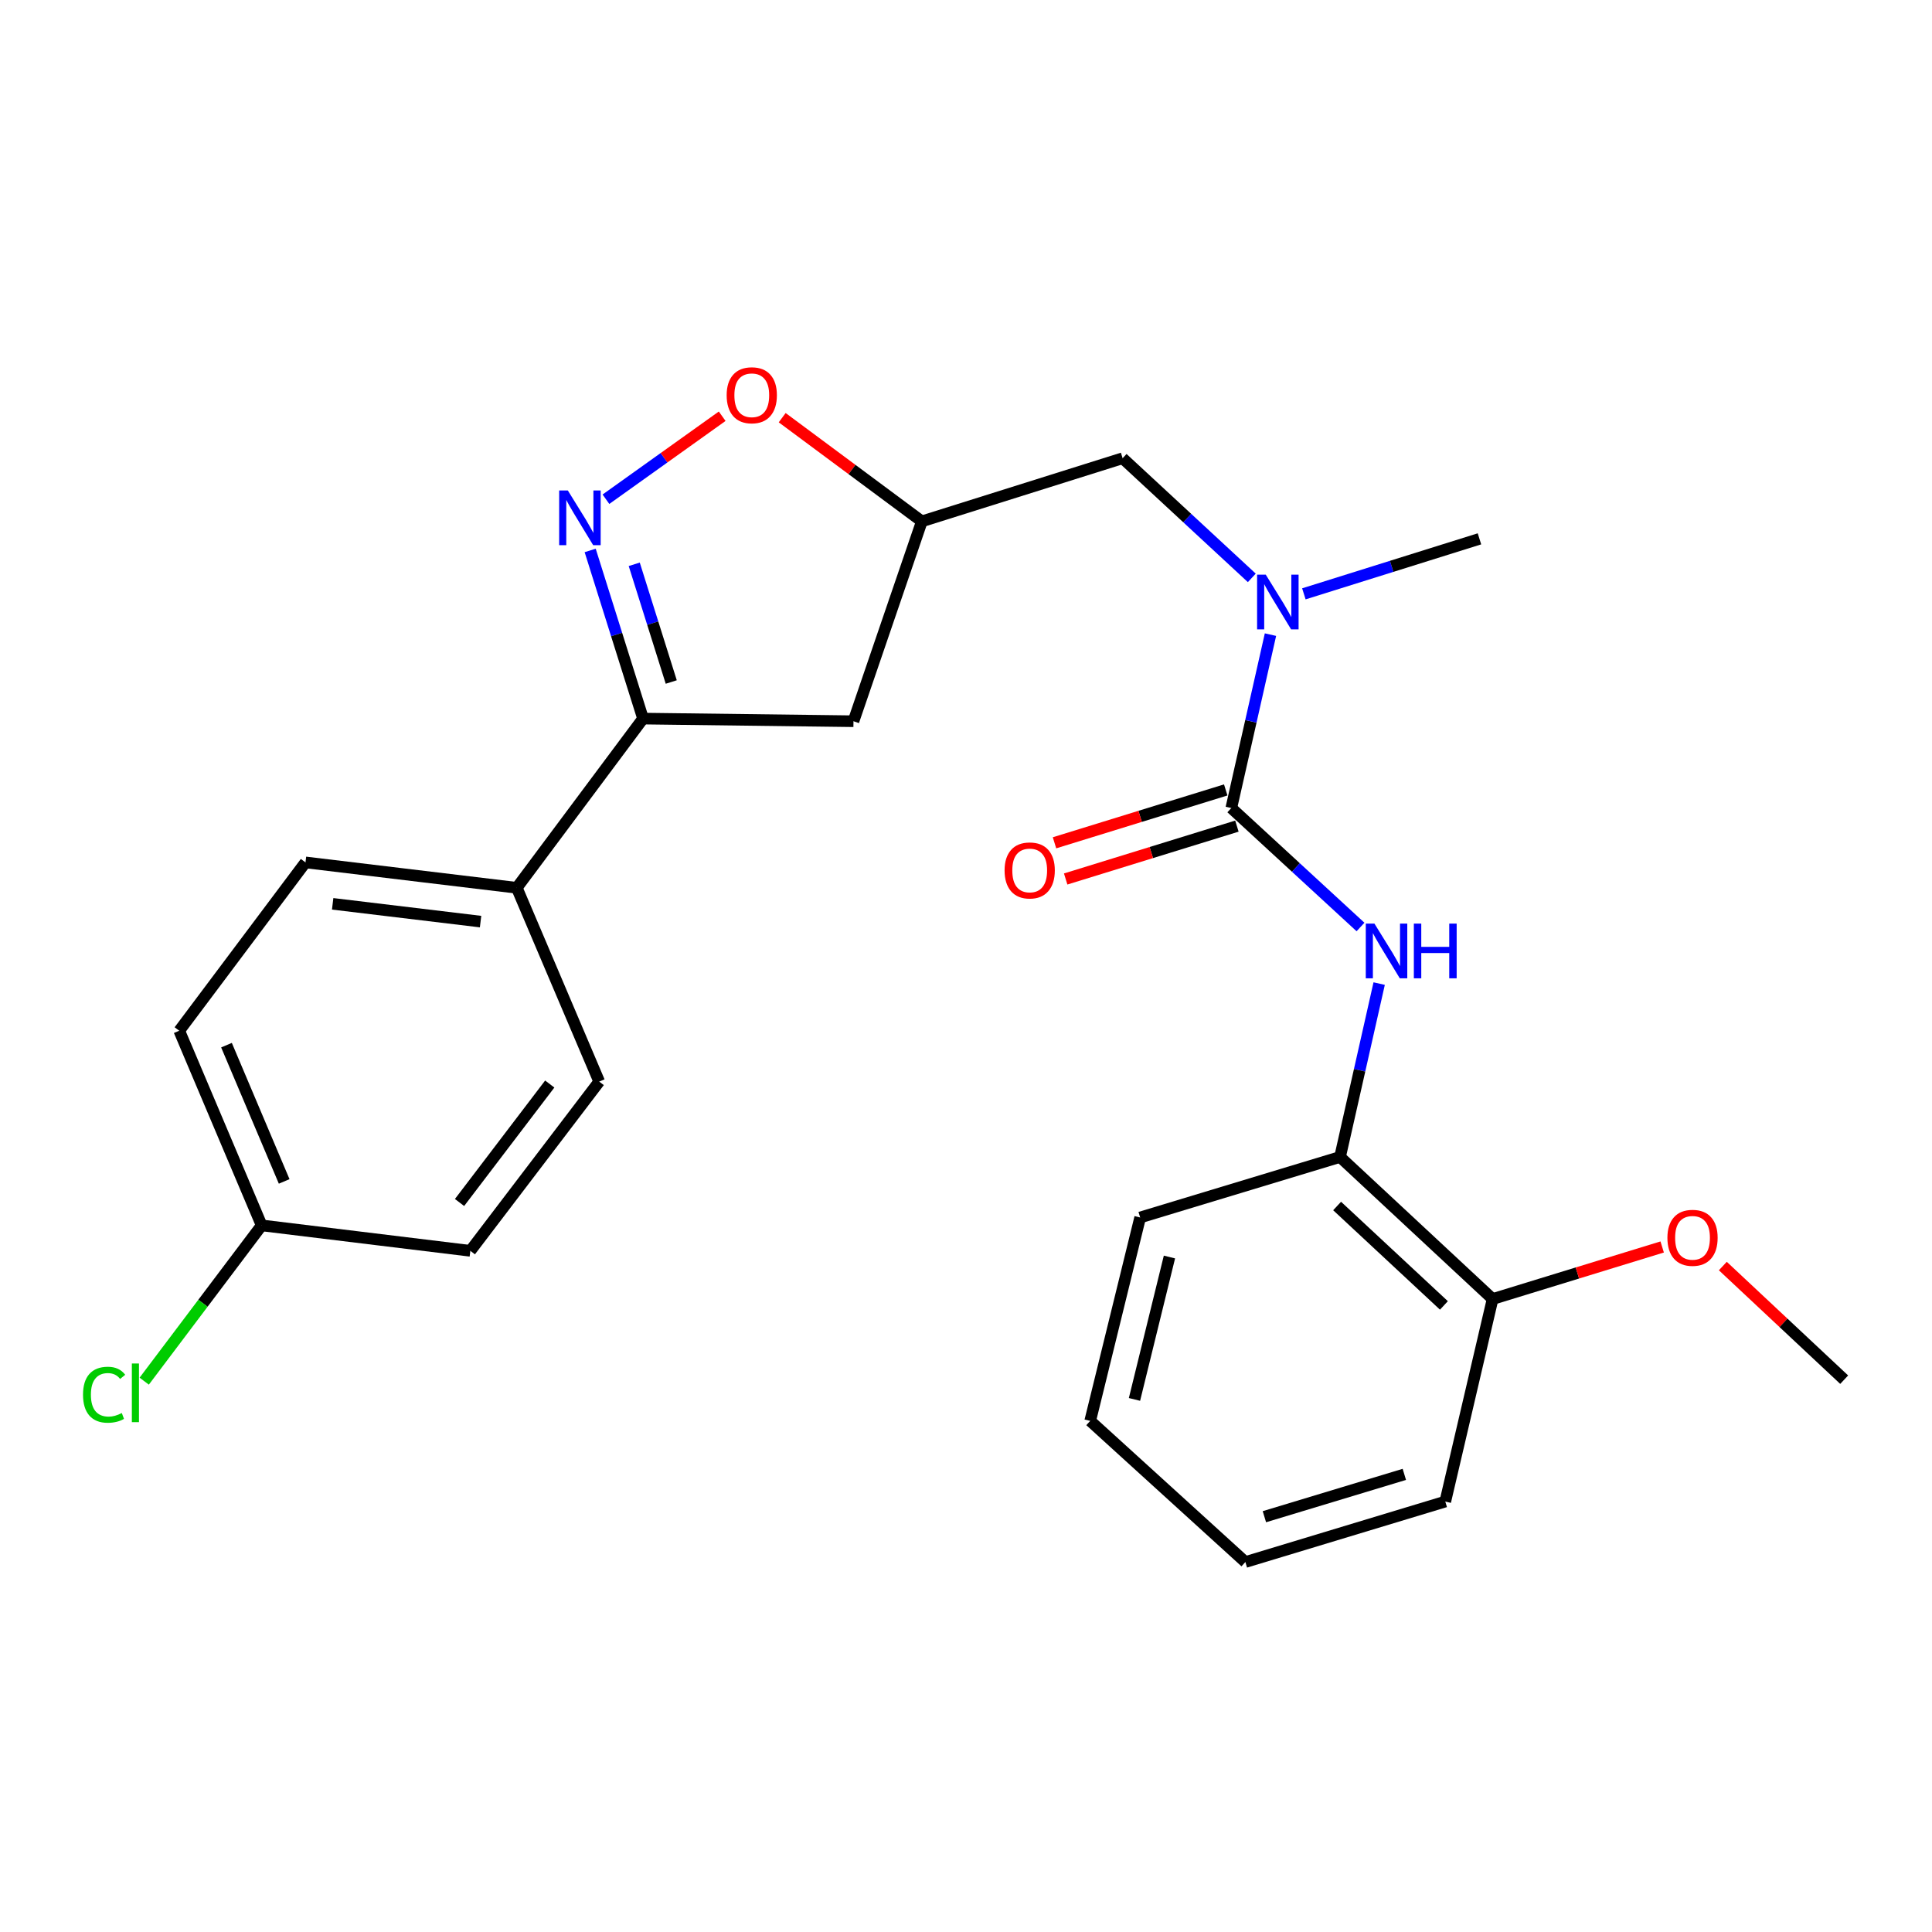 <?xml version='1.0' encoding='iso-8859-1'?>
<svg version='1.1' baseProfile='full'
              xmlns='http://www.w3.org/2000/svg'
                      xmlns:rdkit='http://www.rdkit.org/xml'
                      xmlns:xlink='http://www.w3.org/1999/xlink'
                  xml:space='preserve'
width='1000px' height='1000px' viewBox='0 0 1000 1000'>
<!-- END OF HEADER -->
<rect style='opacity:1.0;fill:#FFFFFF;stroke:none' width='1000' height='1000' x='0' y='0'> </rect>
<path class='bond-1' d='M 637.326,418.235 L 670.761,449.023' style='fill:none;fill-rule:evenodd;stroke:#000000;stroke-width:6px;stroke-linecap:butt;stroke-linejoin:miter;stroke-opacity:1' />
<path class='bond-1' d='M 670.761,449.023 L 704.195,479.81' style='fill:none;fill-rule:evenodd;stroke:#0000FF;stroke-width:6px;stroke-linecap:butt;stroke-linejoin:miter;stroke-opacity:1' />
<path class='bond-4' d='M 637.326,418.235 L 647.46,373.36' style='fill:none;fill-rule:evenodd;stroke:#000000;stroke-width:6px;stroke-linecap:butt;stroke-linejoin:miter;stroke-opacity:1' />
<path class='bond-4' d='M 647.46,373.36 L 657.594,328.485' style='fill:none;fill-rule:evenodd;stroke:#0000FF;stroke-width:6px;stroke-linecap:butt;stroke-linejoin:miter;stroke-opacity:1' />
<path class='bond-10' d='M 634.434,408.869 L 590.121,422.55' style='fill:none;fill-rule:evenodd;stroke:#000000;stroke-width:6px;stroke-linecap:butt;stroke-linejoin:miter;stroke-opacity:1' />
<path class='bond-10' d='M 590.121,422.55 L 545.808,436.231' style='fill:none;fill-rule:evenodd;stroke:#FF0000;stroke-width:6px;stroke-linecap:butt;stroke-linejoin:miter;stroke-opacity:1' />
<path class='bond-10' d='M 640.218,427.602 L 595.905,441.283' style='fill:none;fill-rule:evenodd;stroke:#000000;stroke-width:6px;stroke-linecap:butt;stroke-linejoin:miter;stroke-opacity:1' />
<path class='bond-10' d='M 595.905,441.283 L 551.592,454.964' style='fill:none;fill-rule:evenodd;stroke:#FF0000;stroke-width:6px;stroke-linecap:butt;stroke-linejoin:miter;stroke-opacity:1' />
<path class='bond-0' d='M 313.636,258.403 L 343.718,236.922' style='fill:none;fill-rule:evenodd;stroke:#0000FF;stroke-width:6px;stroke-linecap:butt;stroke-linejoin:miter;stroke-opacity:1' />
<path class='bond-0' d='M 343.718,236.922 L 373.8,215.44' style='fill:none;fill-rule:evenodd;stroke:#FF0000;stroke-width:6px;stroke-linecap:butt;stroke-linejoin:miter;stroke-opacity:1' />
<path class='bond-26' d='M 305.472,284.907 L 319.156,328.426' style='fill:none;fill-rule:evenodd;stroke:#0000FF;stroke-width:6px;stroke-linecap:butt;stroke-linejoin:miter;stroke-opacity:1' />
<path class='bond-26' d='M 319.156,328.426 L 332.84,371.944' style='fill:none;fill-rule:evenodd;stroke:#000000;stroke-width:6px;stroke-linecap:butt;stroke-linejoin:miter;stroke-opacity:1' />
<path class='bond-26' d='M 328.28,292.082 L 337.859,322.545' style='fill:none;fill-rule:evenodd;stroke:#0000FF;stroke-width:6px;stroke-linecap:butt;stroke-linejoin:miter;stroke-opacity:1' />
<path class='bond-26' d='M 337.859,322.545 L 347.437,353.008' style='fill:none;fill-rule:evenodd;stroke:#000000;stroke-width:6px;stroke-linecap:butt;stroke-linejoin:miter;stroke-opacity:1' />
<path class='bond-7' d='M 713.854,509.107 L 703.73,553.977' style='fill:none;fill-rule:evenodd;stroke:#0000FF;stroke-width:6px;stroke-linecap:butt;stroke-linejoin:miter;stroke-opacity:1' />
<path class='bond-7' d='M 703.73,553.977 L 693.605,598.847' style='fill:none;fill-rule:evenodd;stroke:#000000;stroke-width:6px;stroke-linecap:butt;stroke-linejoin:miter;stroke-opacity:1' />
<path class='bond-2' d='M 332.84,371.944 L 441.76,373.306' style='fill:none;fill-rule:evenodd;stroke:#000000;stroke-width:6px;stroke-linecap:butt;stroke-linejoin:miter;stroke-opacity:1' />
<path class='bond-8' d='M 332.84,371.944 L 267.488,459.527' style='fill:none;fill-rule:evenodd;stroke:#000000;stroke-width:6px;stroke-linecap:butt;stroke-linejoin:miter;stroke-opacity:1' />
<path class='bond-3' d='M 404.86,216.187 L 441.004,243.02' style='fill:none;fill-rule:evenodd;stroke:#FF0000;stroke-width:6px;stroke-linecap:butt;stroke-linejoin:miter;stroke-opacity:1' />
<path class='bond-3' d='M 441.004,243.02 L 477.148,269.853' style='fill:none;fill-rule:evenodd;stroke:#000000;stroke-width:6px;stroke-linecap:butt;stroke-linejoin:miter;stroke-opacity:1' />
<path class='bond-9' d='M 647.931,299.108 L 614.5,268.143' style='fill:none;fill-rule:evenodd;stroke:#0000FF;stroke-width:6px;stroke-linecap:butt;stroke-linejoin:miter;stroke-opacity:1' />
<path class='bond-9' d='M 614.5,268.143 L 581.069,237.177' style='fill:none;fill-rule:evenodd;stroke:#000000;stroke-width:6px;stroke-linecap:butt;stroke-linejoin:miter;stroke-opacity:1' />
<path class='bond-19' d='M 674.882,307.371 L 720.324,293.138' style='fill:none;fill-rule:evenodd;stroke:#0000FF;stroke-width:6px;stroke-linecap:butt;stroke-linejoin:miter;stroke-opacity:1' />
<path class='bond-19' d='M 720.324,293.138 L 765.765,278.905' style='fill:none;fill-rule:evenodd;stroke:#000000;stroke-width:6px;stroke-linecap:butt;stroke-linejoin:miter;stroke-opacity:1' />
<path class='bond-5' d='M 477.148,269.853 L 581.069,237.177' style='fill:none;fill-rule:evenodd;stroke:#000000;stroke-width:6px;stroke-linecap:butt;stroke-linejoin:miter;stroke-opacity:1' />
<path class='bond-6' d='M 477.148,269.853 L 441.76,373.306' style='fill:none;fill-rule:evenodd;stroke:#000000;stroke-width:6px;stroke-linecap:butt;stroke-linejoin:miter;stroke-opacity:1' />
<path class='bond-11' d='M 693.605,598.847 L 772.572,672.368' style='fill:none;fill-rule:evenodd;stroke:#000000;stroke-width:6px;stroke-linecap:butt;stroke-linejoin:miter;stroke-opacity:1' />
<path class='bond-11' d='M 692.091,624.224 L 747.368,675.689' style='fill:none;fill-rule:evenodd;stroke:#000000;stroke-width:6px;stroke-linecap:butt;stroke-linejoin:miter;stroke-opacity:1' />
<path class='bond-20' d='M 693.605,598.847 L 590.142,630.162' style='fill:none;fill-rule:evenodd;stroke:#000000;stroke-width:6px;stroke-linecap:butt;stroke-linejoin:miter;stroke-opacity:1' />
<path class='bond-12' d='M 267.488,459.527 L 158.121,446.38' style='fill:none;fill-rule:evenodd;stroke:#000000;stroke-width:6px;stroke-linecap:butt;stroke-linejoin:miter;stroke-opacity:1' />
<path class='bond-12' d='M 248.743,477.021 L 172.186,467.818' style='fill:none;fill-rule:evenodd;stroke:#000000;stroke-width:6px;stroke-linecap:butt;stroke-linejoin:miter;stroke-opacity:1' />
<path class='bond-13' d='M 267.488,459.527 L 310.152,559.832' style='fill:none;fill-rule:evenodd;stroke:#000000;stroke-width:6px;stroke-linecap:butt;stroke-linejoin:miter;stroke-opacity:1' />
<path class='bond-18' d='M 772.572,672.368 L 816.457,658.898' style='fill:none;fill-rule:evenodd;stroke:#000000;stroke-width:6px;stroke-linecap:butt;stroke-linejoin:miter;stroke-opacity:1' />
<path class='bond-18' d='M 816.457,658.898 L 860.341,645.428' style='fill:none;fill-rule:evenodd;stroke:#FF0000;stroke-width:6px;stroke-linecap:butt;stroke-linejoin:miter;stroke-opacity:1' />
<path class='bond-21' d='M 772.572,672.368 L 748.076,777.204' style='fill:none;fill-rule:evenodd;stroke:#000000;stroke-width:6px;stroke-linecap:butt;stroke-linejoin:miter;stroke-opacity:1' />
<path class='bond-15' d='M 158.121,446.38 L 92.779,533.506' style='fill:none;fill-rule:evenodd;stroke:#000000;stroke-width:6px;stroke-linecap:butt;stroke-linejoin:miter;stroke-opacity:1' />
<path class='bond-16' d='M 310.152,559.832 L 243.449,647.425' style='fill:none;fill-rule:evenodd;stroke:#000000;stroke-width:6px;stroke-linecap:butt;stroke-linejoin:miter;stroke-opacity:1' />
<path class='bond-16' d='M 284.548,561.093 L 237.856,622.408' style='fill:none;fill-rule:evenodd;stroke:#000000;stroke-width:6px;stroke-linecap:butt;stroke-linejoin:miter;stroke-opacity:1' />
<path class='bond-14' d='M 135.433,634.257 L 243.449,647.425' style='fill:none;fill-rule:evenodd;stroke:#000000;stroke-width:6px;stroke-linecap:butt;stroke-linejoin:miter;stroke-opacity:1' />
<path class='bond-17' d='M 135.433,634.257 L 105.039,674.571' style='fill:none;fill-rule:evenodd;stroke:#000000;stroke-width:6px;stroke-linecap:butt;stroke-linejoin:miter;stroke-opacity:1' />
<path class='bond-17' d='M 105.039,674.571 L 74.645,714.885' style='fill:none;fill-rule:evenodd;stroke:#00CC00;stroke-width:6px;stroke-linecap:butt;stroke-linejoin:miter;stroke-opacity:1' />
<path class='bond-27' d='M 135.433,634.257 L 92.779,533.506' style='fill:none;fill-rule:evenodd;stroke:#000000;stroke-width:6px;stroke-linecap:butt;stroke-linejoin:miter;stroke-opacity:1' />
<path class='bond-27' d='M 147.089,611.501 L 117.232,540.975' style='fill:none;fill-rule:evenodd;stroke:#000000;stroke-width:6px;stroke-linecap:butt;stroke-linejoin:miter;stroke-opacity:1' />
<path class='bond-22' d='M 891.735,655.299 L 923.14,684.708' style='fill:none;fill-rule:evenodd;stroke:#FF0000;stroke-width:6px;stroke-linecap:butt;stroke-linejoin:miter;stroke-opacity:1' />
<path class='bond-22' d='M 923.14,684.708 L 954.545,714.117' style='fill:none;fill-rule:evenodd;stroke:#000000;stroke-width:6px;stroke-linecap:butt;stroke-linejoin:miter;stroke-opacity:1' />
<path class='bond-23' d='M 590.142,630.162 L 564.284,735.455' style='fill:none;fill-rule:evenodd;stroke:#000000;stroke-width:6px;stroke-linecap:butt;stroke-linejoin:miter;stroke-opacity:1' />
<path class='bond-23' d='M 605.303,650.631 L 587.203,724.337' style='fill:none;fill-rule:evenodd;stroke:#000000;stroke-width:6px;stroke-linecap:butt;stroke-linejoin:miter;stroke-opacity:1' />
<path class='bond-25' d='M 748.076,777.204 L 644.602,808.508' style='fill:none;fill-rule:evenodd;stroke:#000000;stroke-width:6px;stroke-linecap:butt;stroke-linejoin:miter;stroke-opacity:1' />
<path class='bond-25' d='M 726.878,763.134 L 654.446,785.046' style='fill:none;fill-rule:evenodd;stroke:#000000;stroke-width:6px;stroke-linecap:butt;stroke-linejoin:miter;stroke-opacity:1' />
<path class='bond-24' d='M 564.284,735.455 L 644.602,808.508' style='fill:none;fill-rule:evenodd;stroke:#000000;stroke-width:6px;stroke-linecap:butt;stroke-linejoin:miter;stroke-opacity:1' />
<path  class='atom-1' d='M 293.904 253.864
L 303.184 268.864
Q 304.104 270.344, 305.584 273.024
Q 307.064 275.704, 307.144 275.864
L 307.144 253.864
L 310.904 253.864
L 310.904 282.184
L 307.024 282.184
L 297.064 265.784
Q 295.904 263.864, 294.664 261.664
Q 293.464 259.464, 293.104 258.784
L 293.104 282.184
L 289.424 282.184
L 289.424 253.864
L 293.904 253.864
' fill='#0000FF'/>
<path  class='atom-2' d='M 711.406 478.054
L 720.686 493.054
Q 721.606 494.534, 723.086 497.214
Q 724.566 499.894, 724.646 500.054
L 724.646 478.054
L 728.406 478.054
L 728.406 506.374
L 724.526 506.374
L 714.566 489.974
Q 713.406 488.054, 712.166 485.854
Q 710.966 483.654, 710.606 482.974
L 710.606 506.374
L 706.926 506.374
L 706.926 478.054
L 711.406 478.054
' fill='#0000FF'/>
<path  class='atom-2' d='M 731.806 478.054
L 735.646 478.054
L 735.646 490.094
L 750.126 490.094
L 750.126 478.054
L 753.966 478.054
L 753.966 506.374
L 750.126 506.374
L 750.126 493.294
L 735.646 493.294
L 735.646 506.374
L 731.806 506.374
L 731.806 478.054
' fill='#0000FF'/>
<path  class='atom-4' d='M 376.119 204.581
Q 376.119 197.781, 379.479 193.981
Q 382.839 190.181, 389.119 190.181
Q 395.399 190.181, 398.759 193.981
Q 402.119 197.781, 402.119 204.581
Q 402.119 211.461, 398.719 215.381
Q 395.319 219.261, 389.119 219.261
Q 382.879 219.261, 379.479 215.381
Q 376.119 211.501, 376.119 204.581
M 389.119 216.061
Q 393.439 216.061, 395.759 213.181
Q 398.119 210.261, 398.119 204.581
Q 398.119 199.021, 395.759 196.221
Q 393.439 193.381, 389.119 193.381
Q 384.799 193.381, 382.439 196.181
Q 380.119 198.981, 380.119 204.581
Q 380.119 210.301, 382.439 213.181
Q 384.799 216.061, 389.119 216.061
' fill='#FF0000'/>
<path  class='atom-5' d='M 655.148 297.432
L 664.428 312.432
Q 665.348 313.912, 666.828 316.592
Q 668.308 319.272, 668.388 319.432
L 668.388 297.432
L 672.148 297.432
L 672.148 325.752
L 668.268 325.752
L 658.308 309.352
Q 657.148 307.432, 655.908 305.232
Q 654.708 303.032, 654.348 302.352
L 654.348 325.752
L 650.668 325.752
L 650.668 297.432
L 655.148 297.432
' fill='#0000FF'/>
<path  class='atom-11' d='M 519.97 450.534
Q 519.97 443.734, 523.33 439.934
Q 526.69 436.134, 532.97 436.134
Q 539.25 436.134, 542.61 439.934
Q 545.97 443.734, 545.97 450.534
Q 545.97 457.414, 542.57 461.334
Q 539.17 465.214, 532.97 465.214
Q 526.73 465.214, 523.33 461.334
Q 519.97 457.454, 519.97 450.534
M 532.97 462.014
Q 537.29 462.014, 539.61 459.134
Q 541.97 456.214, 541.97 450.534
Q 541.97 444.974, 539.61 442.174
Q 537.29 439.334, 532.97 439.334
Q 528.65 439.334, 526.29 442.134
Q 523.97 444.934, 523.97 450.534
Q 523.97 456.254, 526.29 459.134
Q 528.65 462.014, 532.97 462.014
' fill='#FF0000'/>
<path  class='atom-18' d='M 42.971 721.905
Q 42.971 714.865, 46.251 711.185
Q 49.571 707.465, 55.851 707.465
Q 61.691 707.465, 64.811 711.585
L 62.171 713.745
Q 59.891 710.745, 55.851 710.745
Q 51.571 710.745, 49.291 713.625
Q 47.051 716.465, 47.051 721.905
Q 47.051 727.505, 49.371 730.385
Q 51.731 733.265, 56.291 733.265
Q 59.411 733.265, 63.051 731.385
L 64.171 734.385
Q 62.691 735.345, 60.451 735.905
Q 58.211 736.465, 55.731 736.465
Q 49.571 736.465, 46.251 732.705
Q 42.971 728.945, 42.971 721.905
' fill='#00CC00'/>
<path  class='atom-18' d='M 68.251 705.745
L 71.931 705.745
L 71.931 736.105
L 68.251 736.105
L 68.251 705.745
' fill='#00CC00'/>
<path  class='atom-19' d='M 863.047 640.687
Q 863.047 633.887, 866.407 630.087
Q 869.767 626.287, 876.047 626.287
Q 882.327 626.287, 885.687 630.087
Q 889.047 633.887, 889.047 640.687
Q 889.047 647.567, 885.647 651.487
Q 882.247 655.367, 876.047 655.367
Q 869.807 655.367, 866.407 651.487
Q 863.047 647.607, 863.047 640.687
M 876.047 652.167
Q 880.367 652.167, 882.687 649.287
Q 885.047 646.367, 885.047 640.687
Q 885.047 635.127, 882.687 632.327
Q 880.367 629.487, 876.047 629.487
Q 871.727 629.487, 869.367 632.287
Q 867.047 635.087, 867.047 640.687
Q 867.047 646.407, 869.367 649.287
Q 871.727 652.167, 876.047 652.167
' fill='#FF0000'/>
</svg>
